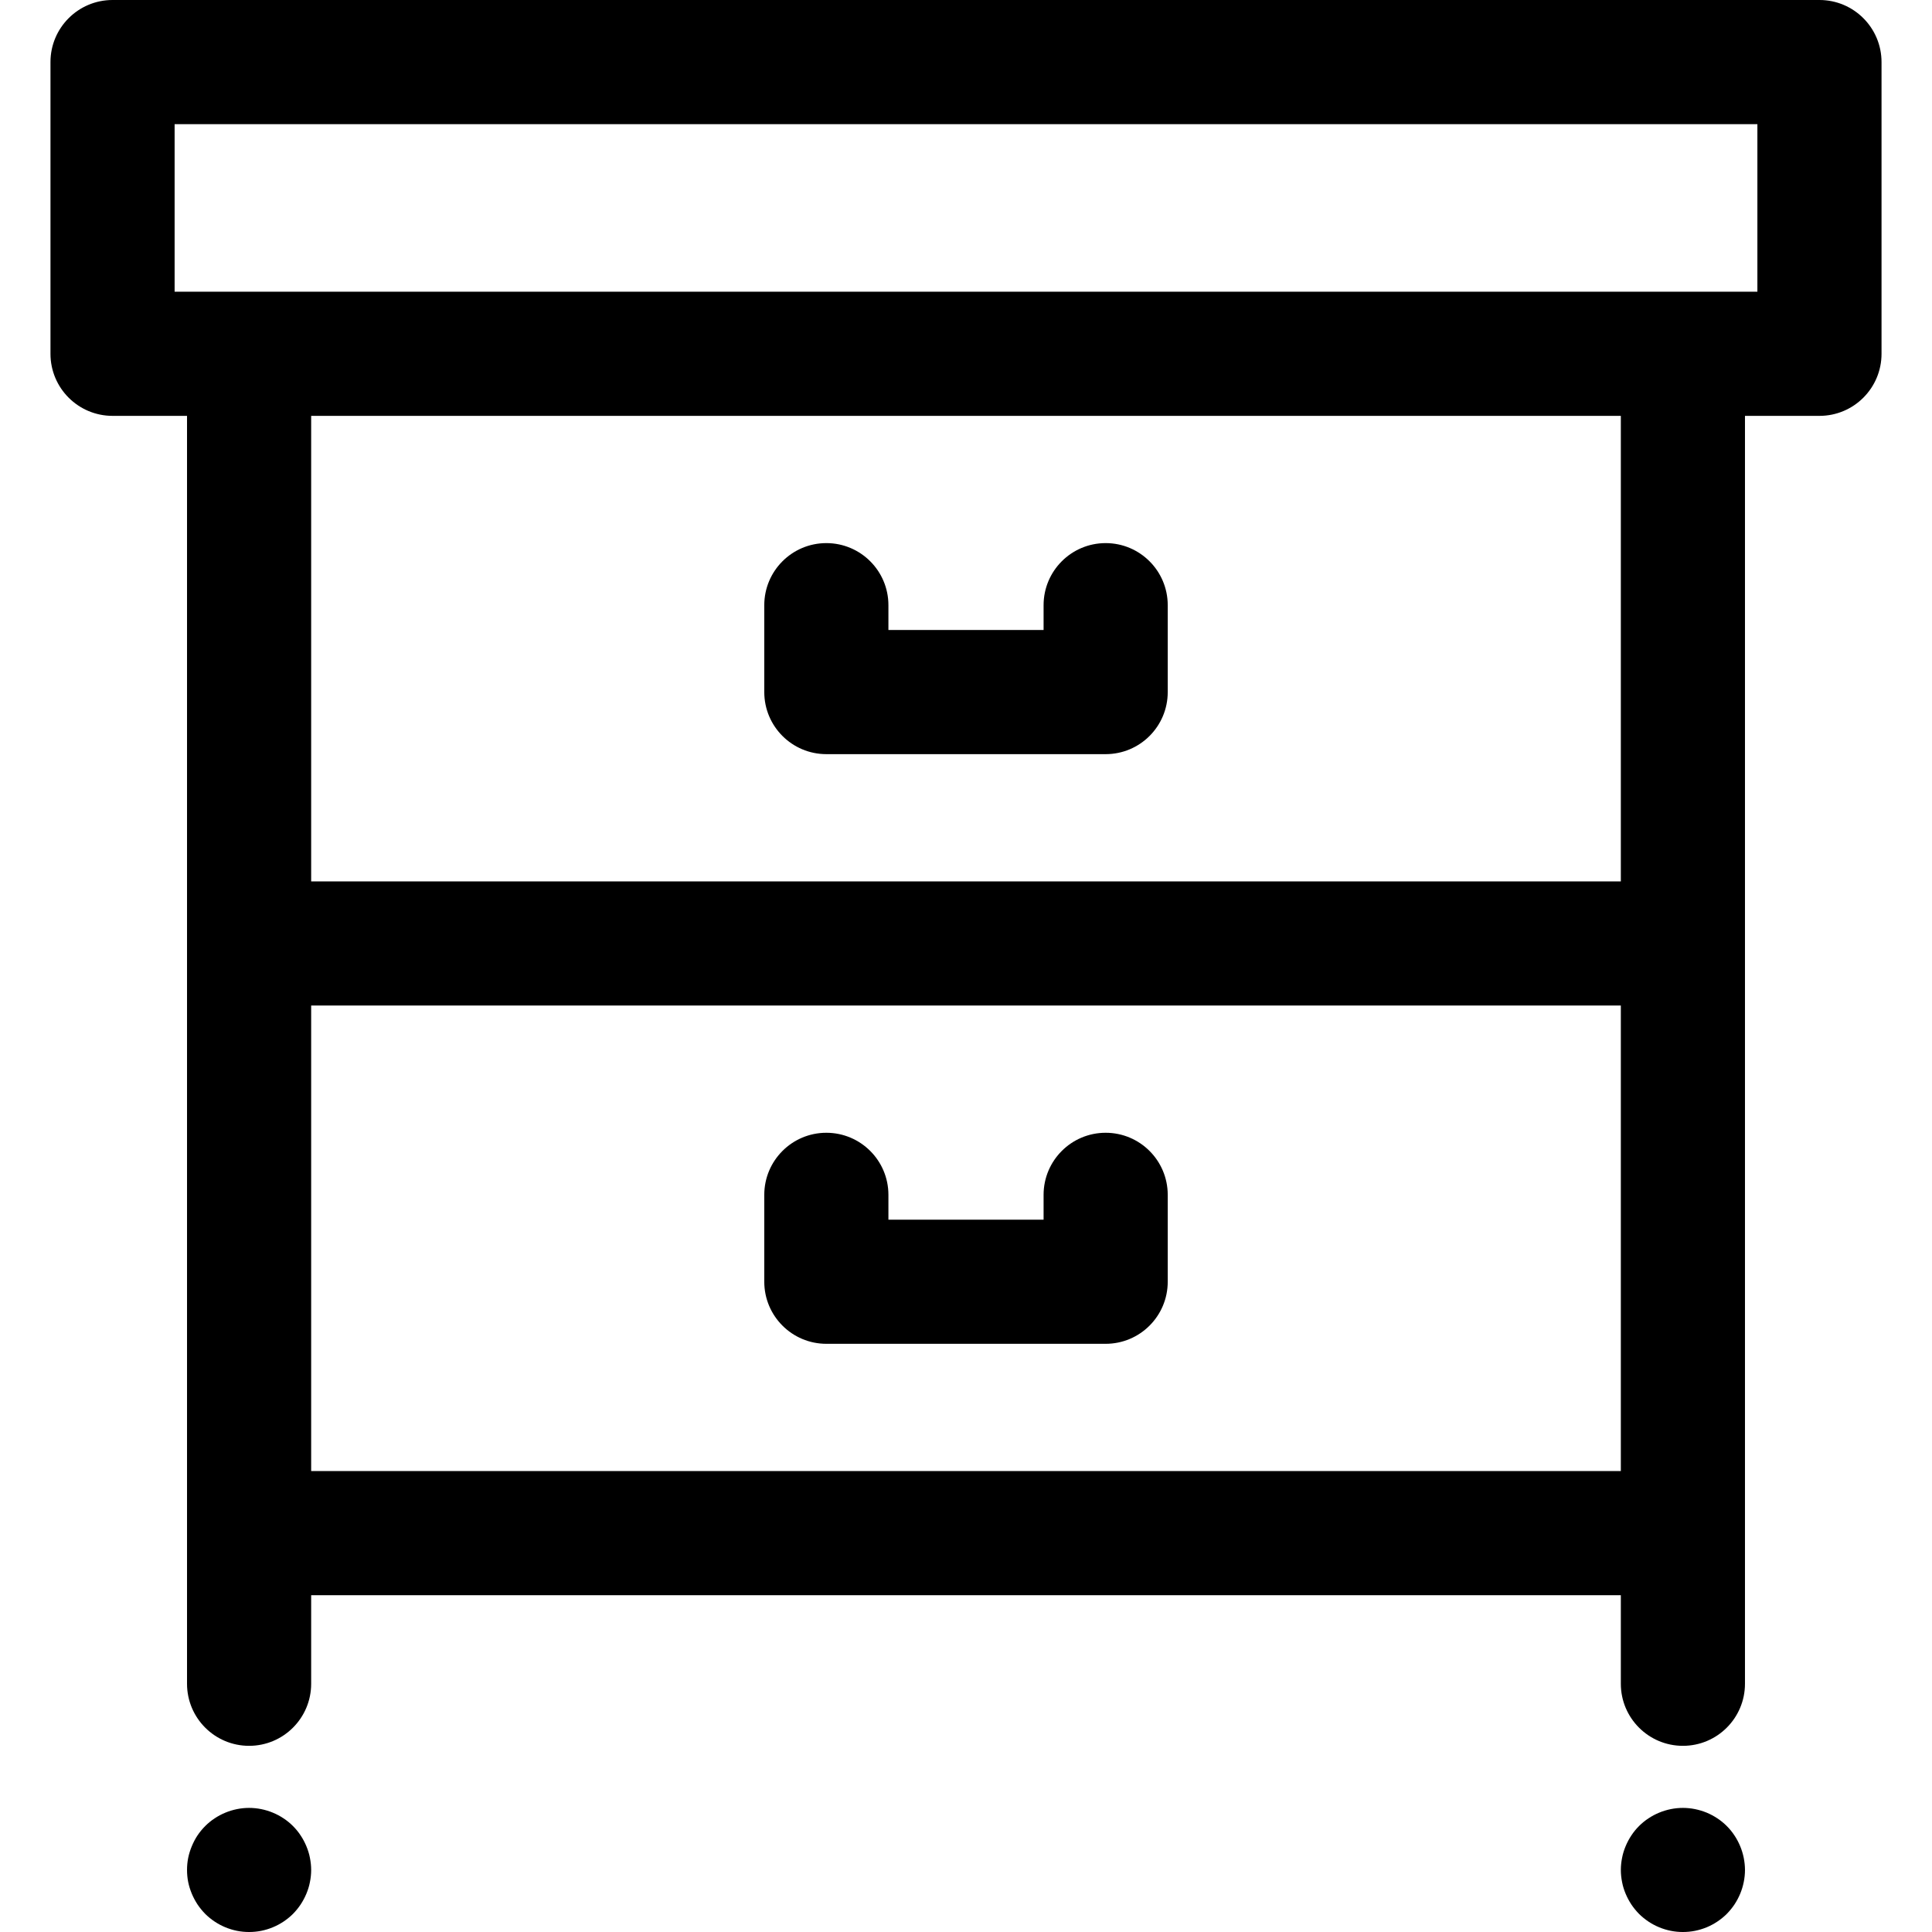 <?xml version="1.0" encoding="iso-8859-1"?>
<!-- Generator: Adobe Illustrator 19.0.0, SVG Export Plug-In . SVG Version: 6.00 Build 0)  -->
<svg version="1.1" id="Layer_1" xmlns="http://www.w3.org/2000/svg" xmlns:xlink="http://www.w3.org/1999/xlink" x="0px" y="0px"
	 viewBox="0 0 511.997 511.997" style="enable-background:new 0 0 511.997 511.997;" xml:space="preserve">
<g>
	<g>
		<path d="M462.105,492.342c-0.214-1.051-0.526-2.087-0.938-3.076c-0.411-0.987-0.921-1.956-1.513-2.844
			c-0.591-0.906-1.281-1.745-2.04-2.502c-0.757-0.757-1.596-1.448-2.5-2.04c-0.888-0.591-1.842-1.102-2.829-1.513
			c-1.003-0.411-2.04-0.722-3.092-0.936c-2.122-0.429-4.293-0.429-6.415,0c-1.053,0.214-2.089,0.525-3.076,0.936
			c-1.003,0.411-1.956,0.923-2.844,1.513c-0.906,0.592-1.745,1.283-2.502,2.04c-0.757,0.757-1.448,1.596-2.04,2.502
			c-0.591,0.888-1.102,1.859-1.513,2.844c-0.411,0.989-0.74,2.023-0.936,3.076c-0.216,1.069-0.329,2.138-0.329,3.224
			c0,1.069,0.114,2.155,0.329,3.208c0.196,1.053,0.525,2.089,0.936,3.076c0.411,0.987,0.923,1.941,1.513,2.844
			c0.592,0.888,1.283,1.727,2.04,2.502c0.757,0.757,1.596,1.431,2.502,2.038c0.888,0.592,1.841,1.104,2.844,1.515
			c0.989,0.411,2.023,0.722,3.076,0.936c1.053,0.214,2.138,0.313,3.208,0.313c1.068,0,2.155-0.1,3.208-0.313
			c1.053-0.214,2.089-0.525,3.092-0.936c0.987-0.411,1.941-0.923,2.829-1.515c0.905-0.607,1.744-1.281,2.5-2.038
			c0.758-0.775,1.449-1.612,2.04-2.502c0.592-0.905,1.102-1.859,1.513-2.844c0.411-0.989,0.724-2.023,0.938-3.076
			c0.214-1.054,0.329-2.138,0.329-3.208C462.434,494.48,462.318,493.411,462.105,492.342z"/>
	</g>
</g>
<g>
	<g>
		<path d="M82.132,492.342c-0.197-1.051-0.526-2.087-0.938-3.076c-0.411-0.987-0.921-1.956-1.513-2.844
			c-0.591-0.906-1.281-1.745-2.04-2.502c-0.757-0.757-1.596-1.448-2.5-2.04c-0.888-0.591-1.842-1.102-2.846-1.513
			c-0.987-0.411-2.022-0.722-3.074-0.936c-2.122-0.429-4.293-0.429-6.415,0c-1.053,0.214-2.089,0.525-3.076,0.936
			c-1.003,0.411-1.956,0.923-2.844,1.513c-0.906,0.592-1.745,1.283-2.502,2.04s-1.448,1.596-2.056,2.502
			c-0.592,0.888-1.086,1.859-1.497,2.844c-0.411,0.989-0.74,2.023-0.954,3.076c-0.214,1.069-0.311,2.138-0.311,3.224
			c0,1.069,0.099,2.155,0.311,3.208c0.214,1.053,0.543,2.089,0.954,3.076c0.411,0.987,0.923,1.941,1.513,2.844
			c0.592,0.888,1.283,1.727,2.04,2.502c0.757,0.757,1.596,1.431,2.502,2.038c0.888,0.592,1.841,1.104,2.844,1.515
			c0.989,0.411,2.023,0.722,3.076,0.936s2.138,0.313,3.208,0.313c1.068,0,2.155-0.1,3.208-0.313
			c1.053-0.214,2.089-0.525,3.074-0.936c1.003-0.411,1.957-0.923,2.846-1.515c0.905-0.607,1.744-1.281,2.5-2.038
			c0.758-0.775,1.449-1.612,2.04-2.502c0.592-0.905,1.102-1.859,1.513-2.844c0.411-0.989,0.74-2.023,0.938-3.076
			c0.214-1.054,0.329-2.138,0.329-3.208C82.461,494.48,82.346,493.411,82.132,492.342z"/>
	</g>
</g>
<g>
	<g>
		<path d="M482.172,0H29.825c-9.083,0-16.449,7.366-16.449,16.449v77.31c0,9.083,7.366,16.449,16.449,16.449h19.739v123.368v16.449
			V406.29v39.922c0,9.083,7.366,16.449,16.449,16.449s16.449-7.366,16.449-16.449v-23.473h347.074v23.473
			c0,9.083,7.366,16.449,16.449,16.449s16.449-7.366,16.449-16.449V406.29V250.025v-16.449V110.208h19.739
			c9.083,0,16.449-7.366,16.449-16.449v-77.31C498.621,7.366,491.257,0,482.172,0z M429.535,389.841H82.461V266.474h347.074V389.841
			z M429.535,233.576H82.461V110.208h347.074V233.576z M465.723,77.31h-19.739H66.012H46.274V32.898h419.45V77.31z"/>
	</g>
</g>
<g>
	<g>
		<path d="M293.009,143.929c-9.083,0-16.449,7.366-16.449,16.449v6.58h-41.122v-6.58c0-9.083-7.366-16.449-16.449-16.449
			c-9.083,0-16.449,7.366-16.449,16.449v23.029c0,9.083,7.366,16.449,16.449,16.449h74.021c9.083,0,16.449-7.366,16.449-16.449
			v-23.029C309.458,151.295,302.092,143.929,293.009,143.929z"/>
	</g>
</g>
<g>
	<g>
		<path d="M293.009,300.194c-9.083,0-16.449,7.366-16.449,16.449v6.58h-41.122v-6.58c0-9.083-7.366-16.449-16.449-16.449
			c-9.083,0-16.449,7.366-16.449,16.449v23.029c0,9.083,7.366,16.449,16.449,16.449h74.021c9.083,0,16.449-7.366,16.449-16.449
			v-23.029C309.458,307.56,302.093,300.194,293.009,300.194z"/>
	</g>
</g>
<g>
</g>
<g>
</g>
<g>
</g>
<g>
</g>
<g>
</g>
<g>
</g>
<g>
</g>
<g>
</g>
<g>
</g>
<g>
</g>
<g>
</g>
<g>
</g>
<g>
</g>
<g>
</g>
<g>
</g>
</svg>
